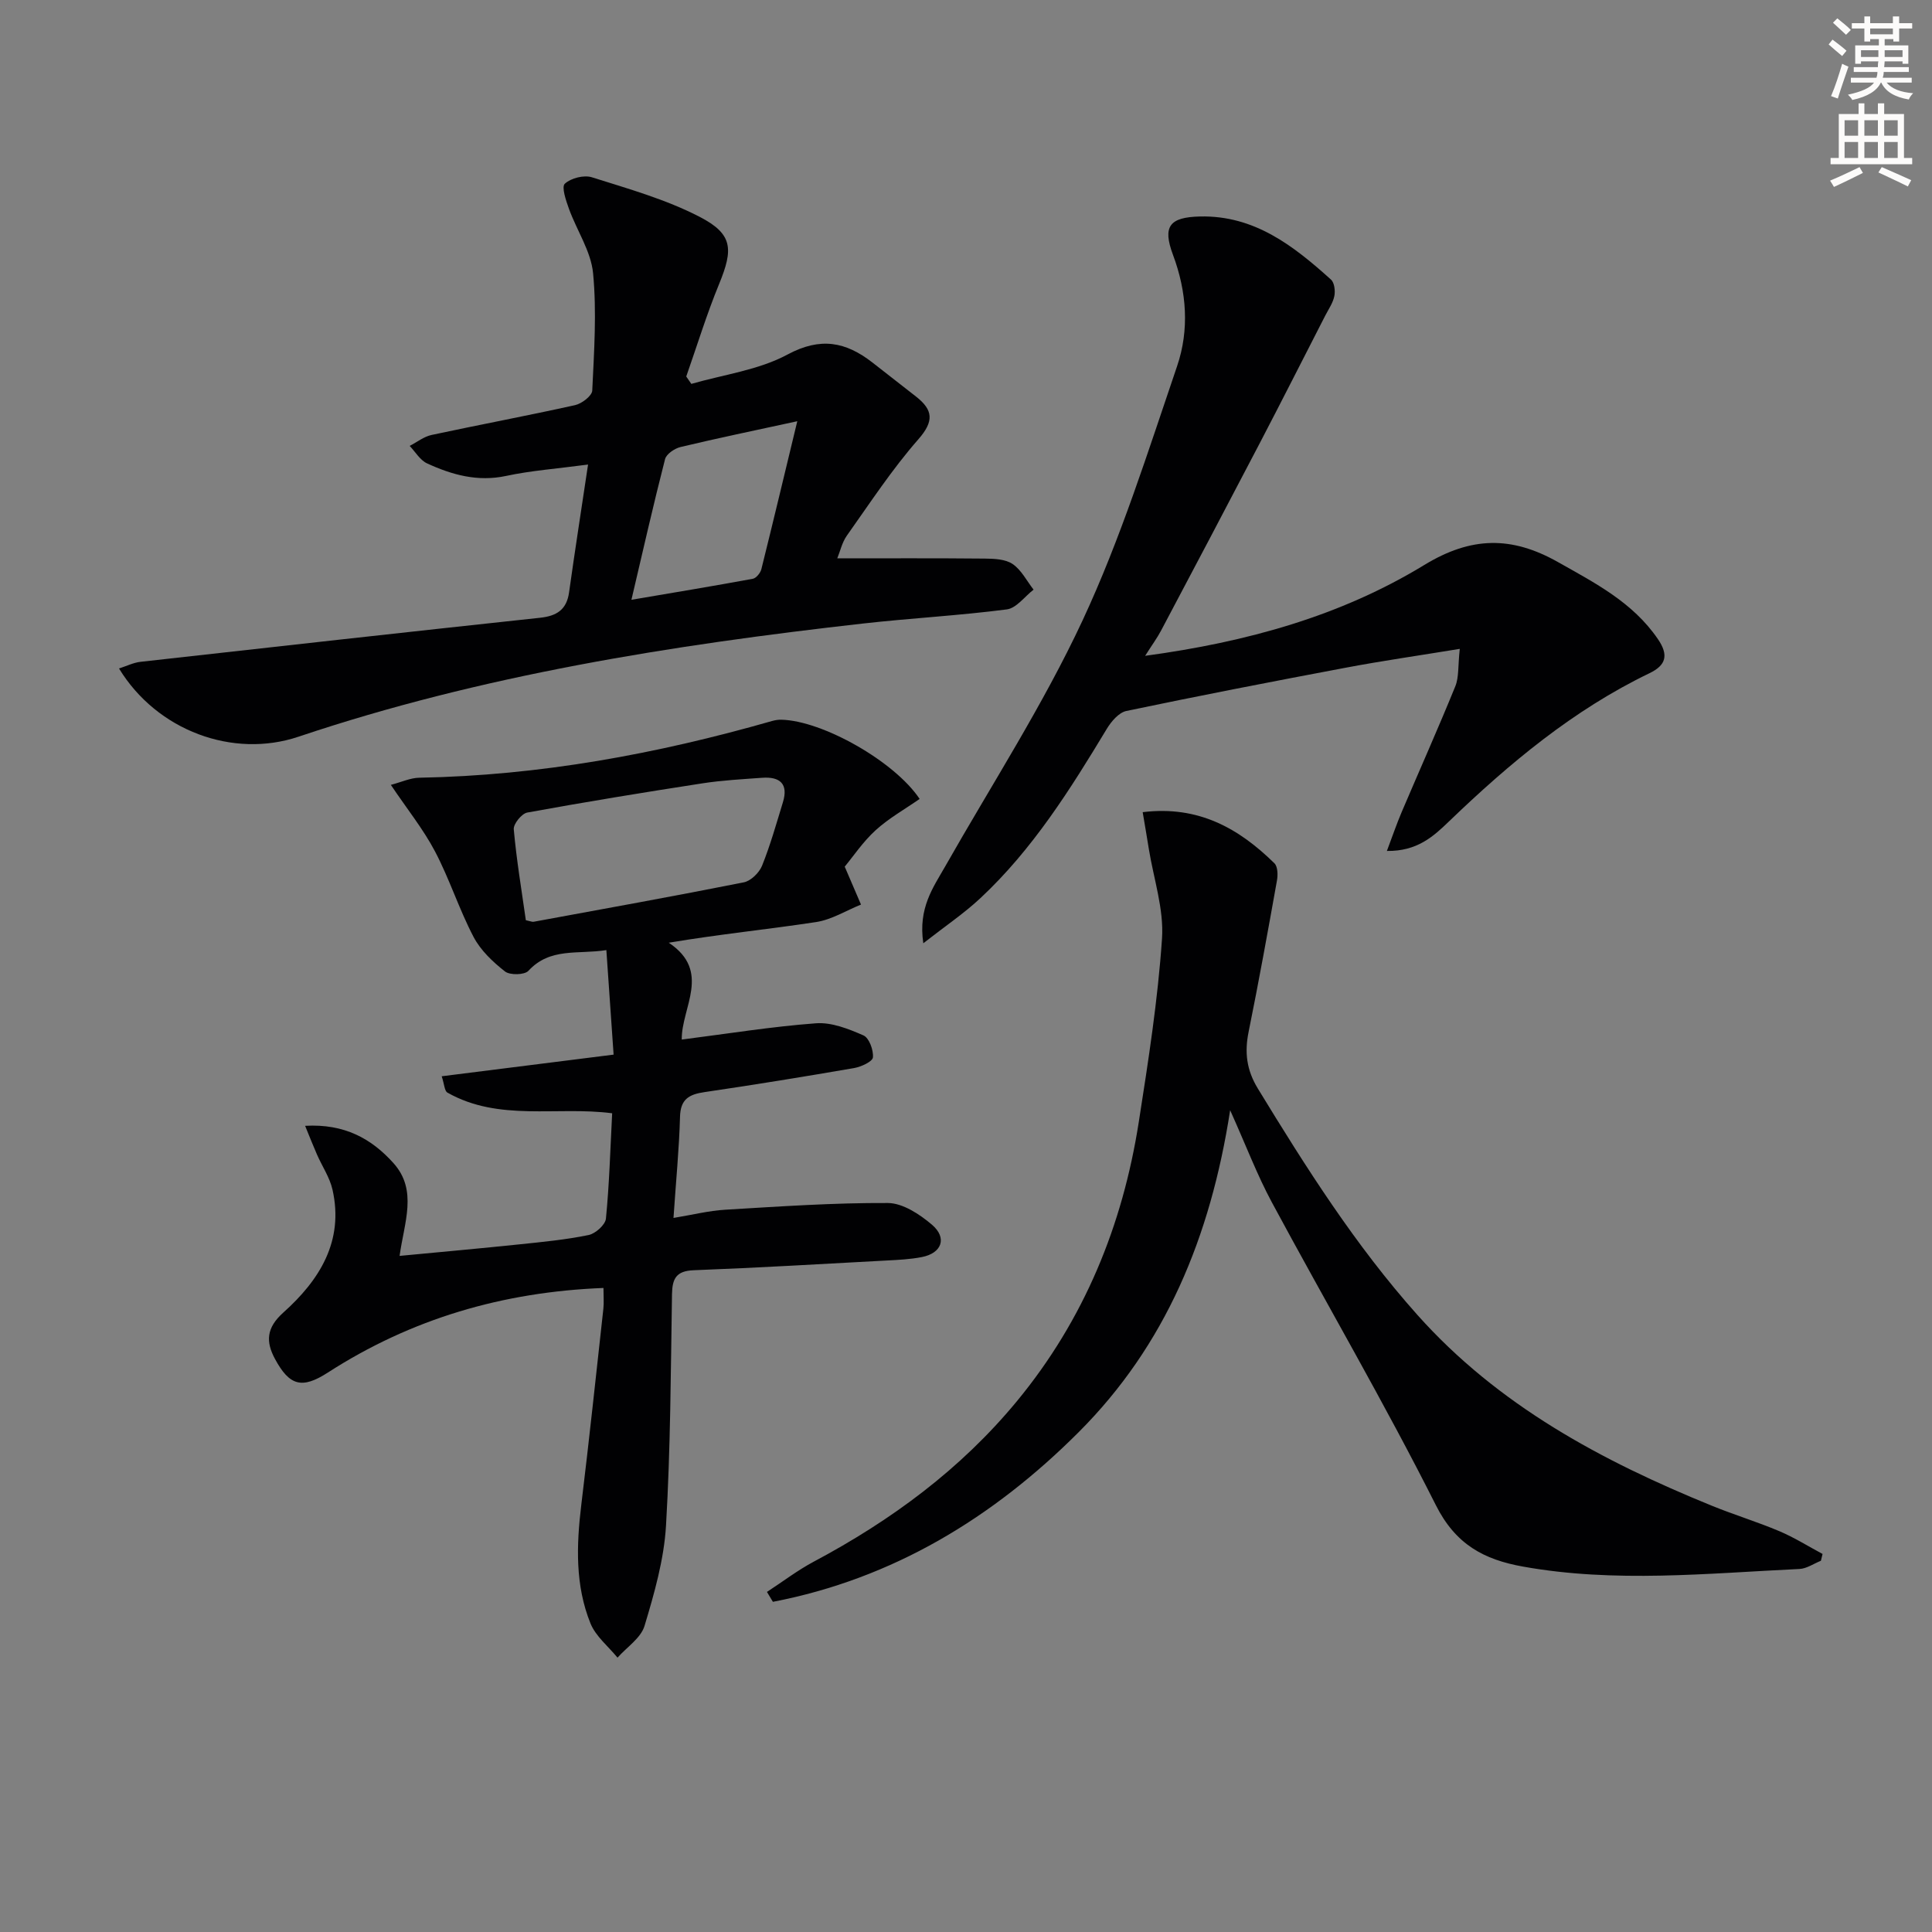<svg enable-background="new 0 0 400 400" viewBox="0 0 400 400" xmlns="http://www.w3.org/2000/svg"><rect x="0" y="0" width="400" height="400" fill="#808080" stroke="none"/><path d="m378.6 9.2.8-1c.9.7 1.9 1.4 2.9 2.3l-.9 1.1c-1.1-.9-2-1.7-2.8-2.4zm.5 10.7c.9-2.1 1.6-4.3 2.3-6.7.4.2.8.4 1.3.6-.7 2.1-1.5 4.3-2.2 6.6zm.4-15.2.9-.9c1 .8 2 1.6 2.8 2.4l-1 1c-1-.9-1.9-1.8-2.7-2.5zm12.5-1.3h1.2v1.4h2.7v1.1h-2.7v2.7h-1.2v-.5h-1.8v1.3h4.9v3.8h-1.2v-.5h-3.7c0 .4-.1.9-.1 1.2h5.1v1h-5.2c0 .5-.1.9-.2 1.2h6v1h-5.2c1.1 1.3 2.9 2 5.5 2.2-.4.4-.7.8-.9 1.3-2.9-.5-4.8-1.6-5.7-3.5h-.1c-.8 1.7-2.7 2.9-5.9 3.6-.2-.4-.6-.8-.9-1.1 2.8-.6 4.6-1.4 5.4-2.5h-4.8v-1h5.3c.1-.3.2-.7.2-1.2h-4.9v-1h5c0-.4 0-.8.1-1.2h-3.6v.5h-1.2v-3.8h4.9v-1.3h-1.8v.5h-1.2v-2.7h-2.6v-1.1h2.6v-1.4h1.2v1.4h4.7v-1.4zm-6.7 8.4h3.6c0-.4 0-.9 0-1.4h-3.6zm1.9-4.7h4.7v-1.2h-4.7zm6.7 3.3h-3.7v1.4h3.7z" fill="#fcfbfa"/><path d="m384.7 21.4h1.3v2.2h2.8v-2.2h1.3v2.2h4.1v9.1h1.7v1.3h-16.9v-1.3h1.7v-9.1h4.1v-2.2zm.3 13.2.7 1.2c-1.8.9-3.8 1.9-6 2.9-.2-.4-.5-.8-.8-1.3 2.4-1 4.4-2 6.1-2.8zm-3.1-6.5h2.8v-3.2h-2.8zm0 4.6h2.8v-3.3h-2.8zm4.1-4.6h2.8v-3.2h-2.8zm0 4.6h2.8v-3.3h-2.8zm3.6 1.9c2.1.9 4.1 1.8 6.1 2.7l-.7 1.3c-2.2-1.1-4.2-2-6.1-2.9zm3.3-9.7h-2.8v3.2h2.8zm-2.8 7.8h2.8v-3.3h-2.8z" fill="#fcfbfa"/><g fill="#010103"><path d="m139.44 252.16c3.96-.65 7.32-1.5 10.71-1.7 11.22-.67 22.46-1.45 33.68-1.39 3.08.02 6.58 2.33 9.12 4.49 3.2 2.73 2.05 5.89-2.08 6.7-2.43.48-4.94.59-7.42.72-13.28.72-26.56 1.5-39.84 2.01-3.6.14-4.42 1.72-4.48 4.95-.26 15.98-.3 31.98-1.24 47.92-.41 7-2.41 14-4.45 20.77-.76 2.52-3.67 4.4-5.59 6.57-1.91-2.34-4.5-4.4-5.59-7.07-3.2-7.9-2.92-16.22-1.91-24.57 1.64-13.52 3.08-27.06 4.57-40.59.14-1.29.02-2.61.02-4.31-20.85.81-39.79 6.38-57.07 17.52-5.33 3.43-7.92 2.78-10.95-2.85-1.9-3.54-1.81-6.4 1.74-9.58 7.44-6.66 12.6-14.74 10.18-25.45-.57-2.52-2.14-4.82-3.2-7.24-.76-1.74-1.46-3.5-2.47-5.97 8.12-.46 13.73 2.63 18.31 7.74 5.03 5.62 2.21 12.23 1.25 19.19 8.7-.83 16.76-1.55 24.81-2.39 4.79-.5 9.61-.96 14.32-1.93 1.42-.29 3.46-2.11 3.59-3.39.7-7.1.9-14.25 1.29-21.82-11.43-1.49-23.43 1.78-34.11-4.28-.6-.34-.63-1.7-1.18-3.38 11.91-1.5 23.37-2.94 35.59-4.48-.48-6.99-.97-14.02-1.5-21.64-5.89.93-11.64-.6-16.14 4.29-.8.87-3.83.93-4.85.13-2.52-1.98-5.05-4.37-6.51-7.16-3-5.72-4.97-11.99-7.98-17.7-2.42-4.6-5.75-8.73-9.14-13.77 2.27-.6 4.06-1.45 5.87-1.48 24.91-.45 49.16-4.91 73.04-11.74.63-.18 1.31-.29 1.96-.27 8.5.2 23.41 8.61 28.61 16.4-3.04 2.12-6.36 3.98-9.1 6.47-2.64 2.4-4.67 5.46-6.41 7.55 1.4 3.25 2.38 5.55 3.37 7.85-3.09 1.25-6.08 3.13-9.28 3.62-9.96 1.52-20 2.51-30.52 4.28 8.92 5.94 2.59 13.44 2.69 20.05 9.51-1.21 18.62-2.69 27.8-3.37 3.22-.24 6.74 1.16 9.82 2.51 1.17.51 2.1 3.04 1.96 4.55-.08.87-2.43 1.95-3.89 2.21-10.31 1.78-20.63 3.46-30.98 4.98-3.2.47-4.99 1.45-5.07 5.15-.18 6.62-.84 13.24-1.35 20.9zm-30.57-61.64c.99.21 1.33.38 1.62.32 14.51-2.67 29.03-5.28 43.5-8.16 1.46-.29 3.19-1.98 3.78-3.43 1.72-4.27 2.97-8.73 4.32-13.14 1.18-3.83-.62-5.34-4.28-5.08-4.13.3-8.28.52-12.37 1.15-12.11 1.87-24.22 3.85-36.27 6.05-1.16.21-2.9 2.36-2.8 3.47.56 6.28 1.6 12.49 2.5 18.82z"/><path d="m158.79 329.59c3.23-2.1 6.32-4.47 9.7-6.27 16.04-8.54 30.42-19.13 42.05-33.22 13.91-16.86 21.88-36.36 25.23-57.79 1.97-12.61 3.95-25.26 4.81-37.97.42-6.11-1.73-12.39-2.73-18.59-.38-2.38-.79-4.76-1.27-7.6 11.56-1.42 19.93 3.37 27.28 10.59.69.68.73 2.42.52 3.57-1.87 10.46-3.76 20.92-5.87 31.33-.86 4.24-.43 7.88 1.9 11.71 9.98 16.36 20.2 32.49 33.02 46.86 16.75 18.78 38.16 30.24 61 39.54 4.61 1.88 9.4 3.33 13.98 5.27 3.09 1.31 5.96 3.12 8.93 4.71-.11.47-.23.94-.34 1.41-1.48.59-2.94 1.63-4.45 1.7-19.09.9-38.19 2.93-57.26-.5-8.06-1.45-13.91-4.56-18.01-12.71-10.68-21.22-22.69-41.76-33.95-62.69-3.04-5.64-5.32-11.69-8.64-19.08-4.08 26.36-13.45 48.75-31.39 66.68-17.72 17.72-38.46 30.32-63.28 35.1-.4-.68-.81-1.37-1.23-2.05z"/><path d="m173.35 115.6c10.44 0 20.5-.05 30.56.05 1.95.02 4.26.11 5.75 1.13 1.81 1.23 2.92 3.49 4.33 5.3-1.84 1.42-3.55 3.83-5.54 4.09-9.87 1.28-19.84 1.81-29.74 2.92-39.64 4.47-78.95 10.68-116.92 23.44-13.52 4.54-29.27-1.21-37.15-14.13 1.59-.51 3-1.22 4.47-1.38 27.57-3.09 55.14-6.16 82.72-9.12 3.43-.37 5.49-1.66 5.99-5.26 1.21-8.65 2.56-17.28 3.93-26.46-6.52.87-11.81 1.25-16.94 2.35-5.91 1.27-11.22-.21-16.39-2.59-1.45-.67-2.42-2.38-3.6-3.62 1.51-.78 2.94-1.93 4.55-2.27 9.88-2.12 19.83-3.98 29.69-6.17 1.4-.31 3.51-1.93 3.56-3.02.38-8.09.94-16.27.17-24.3-.44-4.54-3.36-8.83-4.98-13.29-.62-1.72-1.6-4.56-.87-5.23 1.26-1.17 3.97-1.86 5.62-1.33 7.54 2.38 15.28 4.56 22.25 8.16 6.94 3.58 7.05 6.68 4.07 13.94-2.57 6.25-4.56 12.75-6.8 19.14.35.51.7 1.02 1.05 1.53 6.68-1.93 13.91-2.85 19.9-6.07 6.86-3.69 12.08-2.64 17.59 1.64 3.02 2.35 6.03 4.7 9.04 7.06 3.54 2.78 3.77 5.09.46 8.86-5.44 6.2-10 13.18-14.79 19.93-1 1.42-1.4 3.29-1.98 4.7zm-8.28-28.39c-8.98 1.95-16.6 3.53-24.17 5.34-1.24.3-2.94 1.45-3.21 2.52-2.41 9.38-4.55 18.84-6.96 29.11 8.94-1.52 17.05-2.86 25.13-4.35.7-.13 1.57-1.2 1.77-1.98 2.46-9.88 4.82-19.79 7.44-30.64z"/><path d="m191.16 195.29c-1.09-7.32 2.04-11.53 4.56-15.96 9.6-16.9 20.23-33.33 28.42-50.89 7.89-16.92 13.53-34.93 19.57-52.65 2.55-7.49 2-15.39-.85-23.01-2.22-5.92-.73-7.82 5.61-7.96 11.27-.25 19.36 6.1 27.1 13.07.71.64.91 2.34.69 3.41-.28 1.41-1.19 2.7-1.87 4.02-4.53 8.83-9.01 17.69-13.6 26.49-6.76 12.95-13.58 25.86-20.41 38.76-.82 1.55-1.88 2.98-3.29 5.21 21.09-2.86 40.46-8.24 57.78-18.8 9.71-5.92 18.08-6.03 27.67-.62 7.72 4.36 15.49 8.33 20.7 15.94 2.31 3.37 1.67 5.44-1.73 7.08-15.8 7.61-29.03 18.68-41.56 30.73-3.15 3.03-6.53 6.16-12.81 6.07 1.18-3.13 2.03-5.63 3.06-8.05 3.7-8.69 7.55-17.3 11.11-26.05.76-1.87.53-4.15.92-7.74-8.47 1.39-16.1 2.48-23.66 3.91-15.15 2.85-30.29 5.79-45.38 8.95-1.55.33-3.12 2.17-4.04 3.7-7.58 12.56-15.37 24.98-26.2 35.08-3.34 3.12-7.17 5.7-11.79 9.31z"/></g></svg>